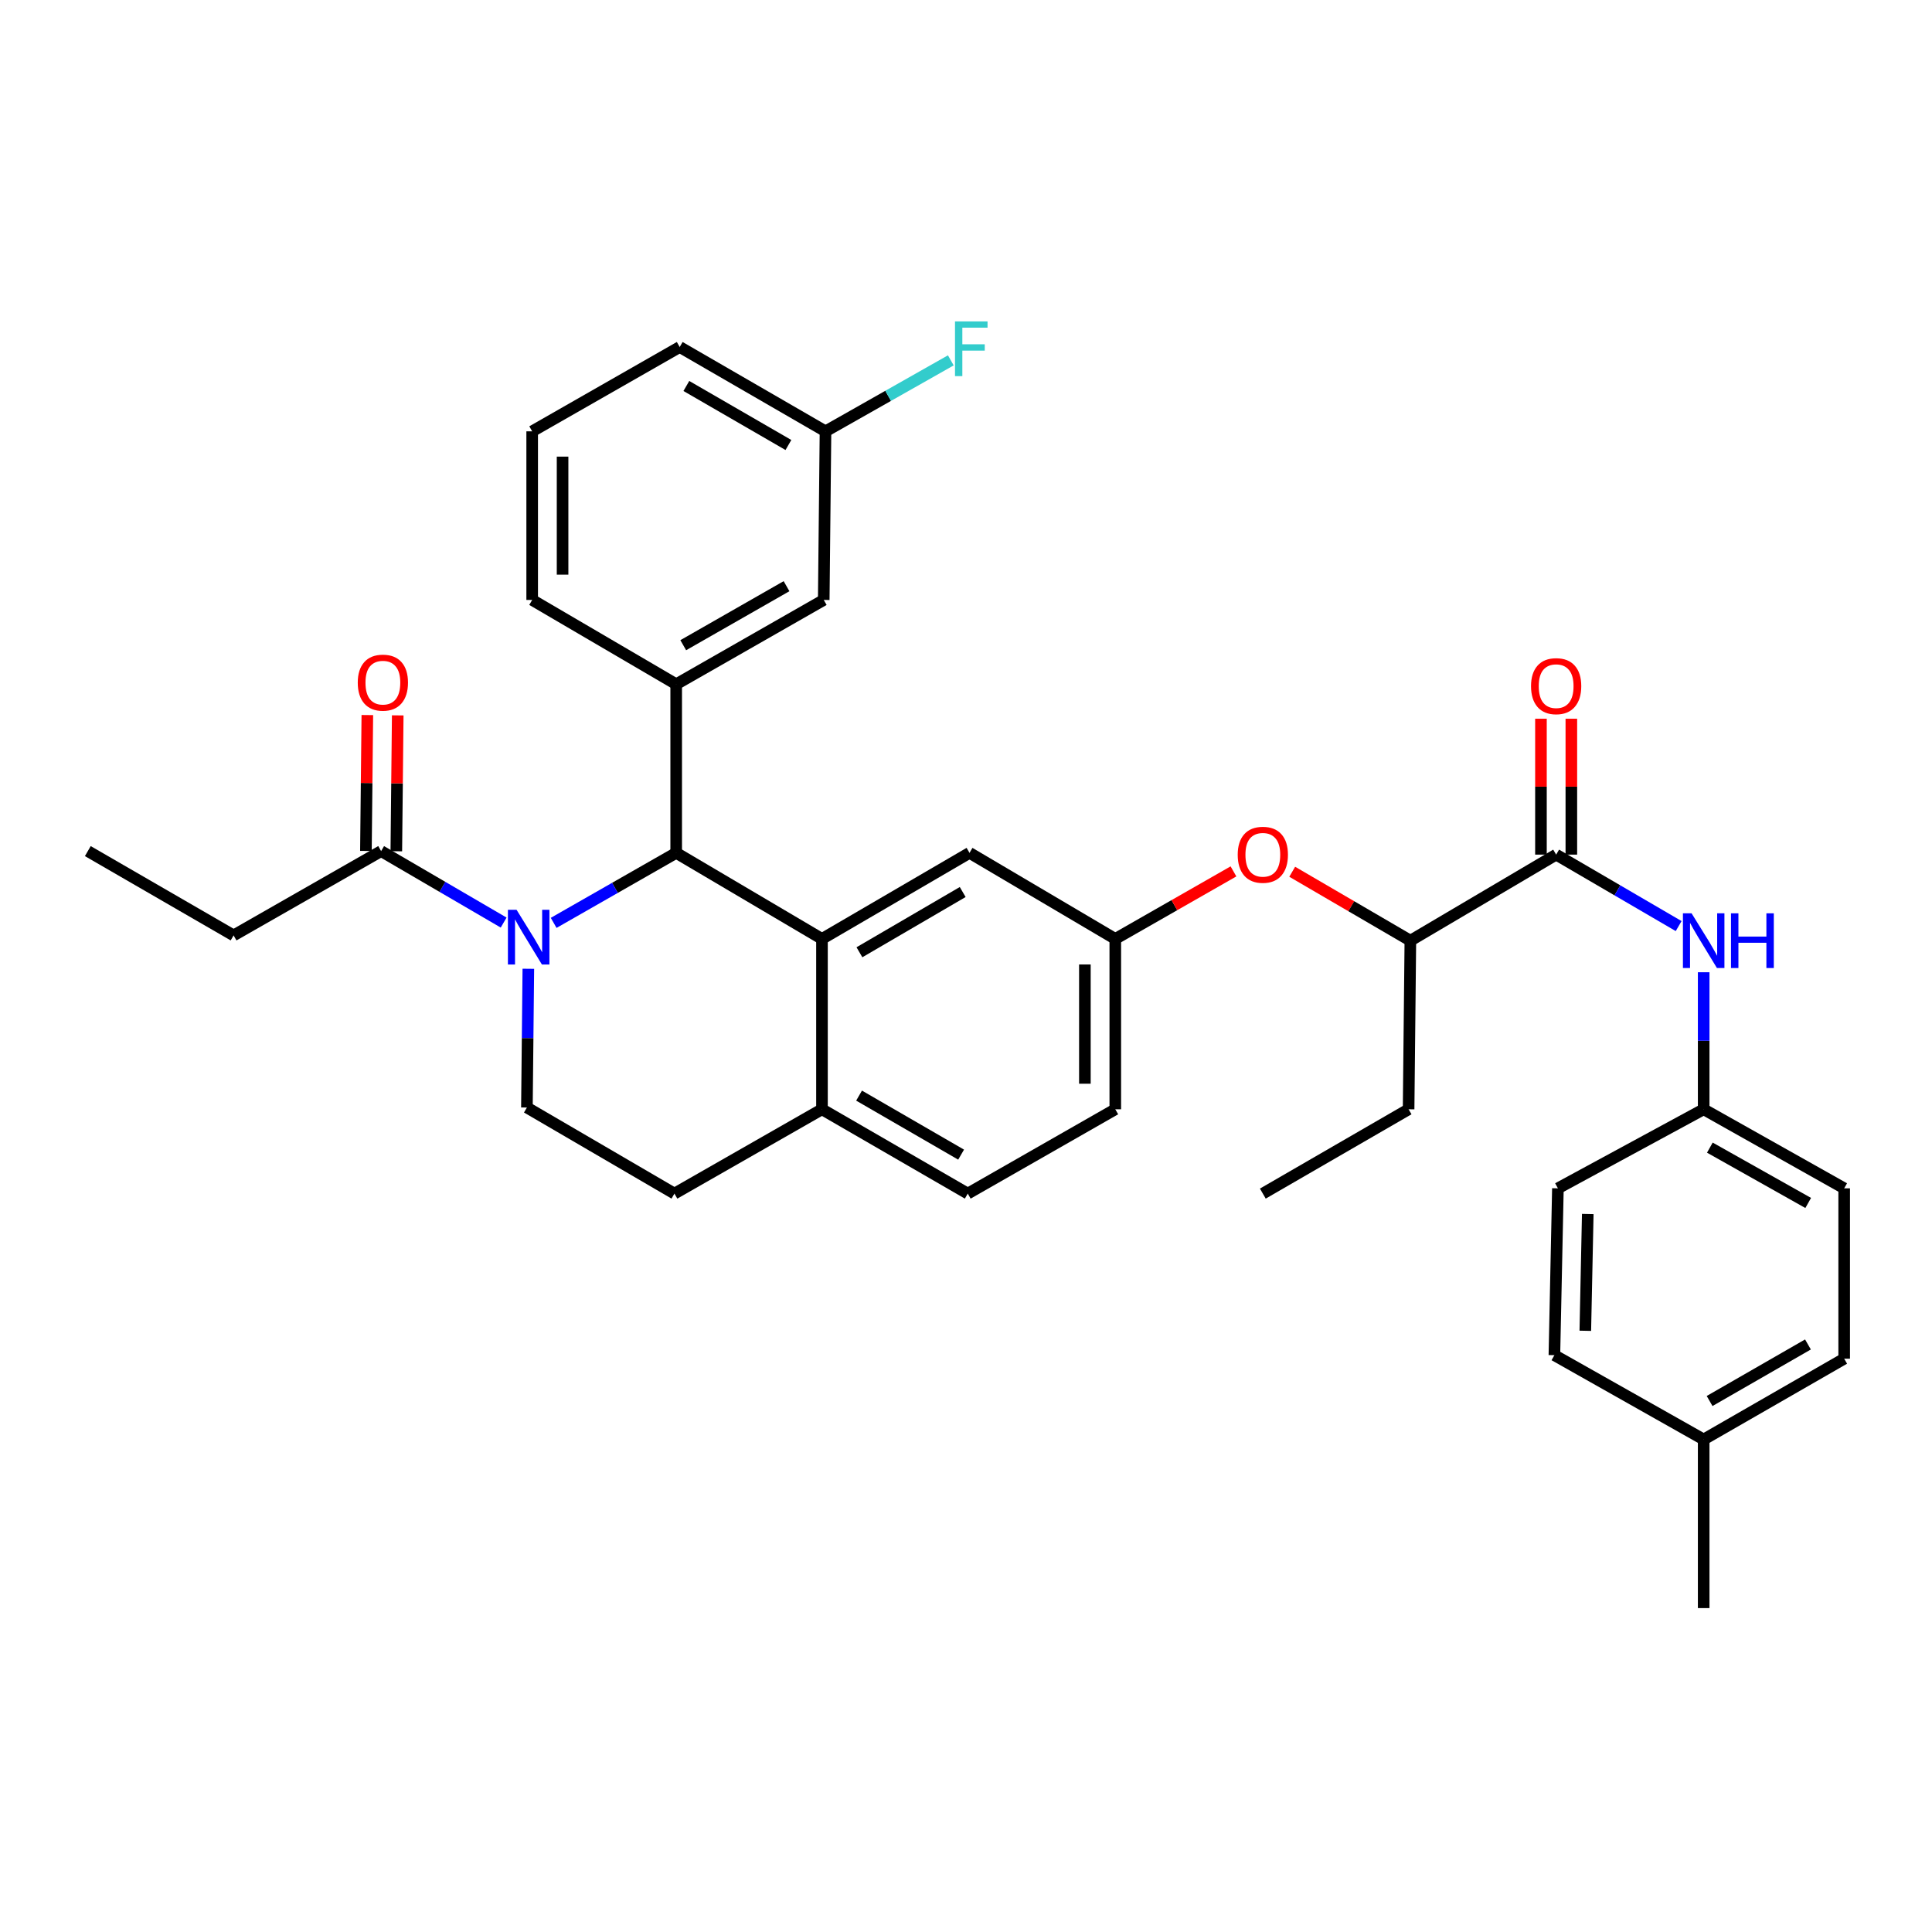 <?xml version='1.0' encoding='iso-8859-1'?>
<svg version='1.1' baseProfile='full'
              xmlns='http://www.w3.org/2000/svg'
                      xmlns:rdkit='http://www.rdkit.org/xml'
                      xmlns:xlink='http://www.w3.org/1999/xlink'
                  xml:space='preserve'
width='1000px' height='1000px' viewBox='0 0 1000 1000'>
<!-- END OF HEADER -->
<rect style='opacity:1.0;fill:#FFFFFF;stroke:none' width='1000' height='1000' x='0' y='0'> </rect>
<path class='bond-0' d='M 881.821,574.161 L 881.821,538.697' style='fill:none;fill-rule:evenodd;stroke:#000000;stroke-width:6px;stroke-linecap:butt;stroke-linejoin:miter;stroke-opacity:1' />
<path class='bond-0' d='M 881.821,538.697 L 881.821,503.233' style='fill:none;fill-rule:evenodd;stroke:#0000FF;stroke-width:6px;stroke-linecap:butt;stroke-linejoin:miter;stroke-opacity:1' />
<path class='bond-1' d='M 881.821,574.161 L 806.369,615.077' style='fill:none;fill-rule:evenodd;stroke:#000000;stroke-width:6px;stroke-linecap:butt;stroke-linejoin:miter;stroke-opacity:1' />
<path class='bond-2' d='M 881.821,574.161 L 954.545,615.077' style='fill:none;fill-rule:evenodd;stroke:#000000;stroke-width:6px;stroke-linecap:butt;stroke-linejoin:miter;stroke-opacity:1' />
<path class='bond-2' d='M 885.015,594.011 L 935.922,622.652' style='fill:none;fill-rule:evenodd;stroke:#000000;stroke-width:6px;stroke-linecap:butt;stroke-linejoin:miter;stroke-opacity:1' />
<path class='bond-3' d='M 805.46,442.348 L 837.166,460.843' style='fill:none;fill-rule:evenodd;stroke:#000000;stroke-width:6px;stroke-linecap:butt;stroke-linejoin:miter;stroke-opacity:1' />
<path class='bond-3' d='M 837.166,460.843 L 868.871,479.337' style='fill:none;fill-rule:evenodd;stroke:#0000FF;stroke-width:6px;stroke-linecap:butt;stroke-linejoin:miter;stroke-opacity:1' />
<path class='bond-4' d='M 813.327,442.348 L 813.327,407.18' style='fill:none;fill-rule:evenodd;stroke:#000000;stroke-width:6px;stroke-linecap:butt;stroke-linejoin:miter;stroke-opacity:1' />
<path class='bond-4' d='M 813.327,407.18 L 813.327,372.012' style='fill:none;fill-rule:evenodd;stroke:#FF0000;stroke-width:6px;stroke-linecap:butt;stroke-linejoin:miter;stroke-opacity:1' />
<path class='bond-4' d='M 797.593,442.348 L 797.593,407.18' style='fill:none;fill-rule:evenodd;stroke:#000000;stroke-width:6px;stroke-linecap:butt;stroke-linejoin:miter;stroke-opacity:1' />
<path class='bond-4' d='M 797.593,407.18 L 797.593,372.012' style='fill:none;fill-rule:evenodd;stroke:#FF0000;stroke-width:6px;stroke-linecap:butt;stroke-linejoin:miter;stroke-opacity:1' />
<path class='bond-5' d='M 805.46,442.348 L 730,486.892' style='fill:none;fill-rule:evenodd;stroke:#000000;stroke-width:6px;stroke-linecap:butt;stroke-linejoin:miter;stroke-opacity:1' />
<path class='bond-6' d='M 881.821,745.072 L 954.545,703.256' style='fill:none;fill-rule:evenodd;stroke:#000000;stroke-width:6px;stroke-linecap:butt;stroke-linejoin:miter;stroke-opacity:1' />
<path class='bond-6' d='M 884.887,725.16 L 935.794,695.889' style='fill:none;fill-rule:evenodd;stroke:#000000;stroke-width:6px;stroke-linecap:butt;stroke-linejoin:miter;stroke-opacity:1' />
<path class='bond-7' d='M 881.821,745.072 L 881.821,832.35' style='fill:none;fill-rule:evenodd;stroke:#000000;stroke-width:6px;stroke-linecap:butt;stroke-linejoin:miter;stroke-opacity:1' />
<path class='bond-8' d='M 881.821,745.072 L 804.551,701.438' style='fill:none;fill-rule:evenodd;stroke:#000000;stroke-width:6px;stroke-linecap:butt;stroke-linejoin:miter;stroke-opacity:1' />
<path class='bond-9' d='M 577.27,574.161 L 577.27,485.983' style='fill:none;fill-rule:evenodd;stroke:#000000;stroke-width:6px;stroke-linecap:butt;stroke-linejoin:miter;stroke-opacity:1' />
<path class='bond-9' d='M 561.536,560.934 L 561.536,499.209' style='fill:none;fill-rule:evenodd;stroke:#000000;stroke-width:6px;stroke-linecap:butt;stroke-linejoin:miter;stroke-opacity:1' />
<path class='bond-10' d='M 577.27,574.161 L 500.909,617.804' style='fill:none;fill-rule:evenodd;stroke:#000000;stroke-width:6px;stroke-linecap:butt;stroke-linejoin:miter;stroke-opacity:1' />
<path class='bond-11' d='M 577.27,485.983 L 501.818,441.439' style='fill:none;fill-rule:evenodd;stroke:#000000;stroke-width:6px;stroke-linecap:butt;stroke-linejoin:miter;stroke-opacity:1' />
<path class='bond-12' d='M 577.27,485.983 L 607.855,468.507' style='fill:none;fill-rule:evenodd;stroke:#000000;stroke-width:6px;stroke-linecap:butt;stroke-linejoin:miter;stroke-opacity:1' />
<path class='bond-12' d='M 607.855,468.507 L 638.44,451.032' style='fill:none;fill-rule:evenodd;stroke:#FF0000;stroke-width:6px;stroke-linecap:butt;stroke-linejoin:miter;stroke-opacity:1' />
<path class='bond-13' d='M 501.818,441.439 L 425.457,485.983' style='fill:none;fill-rule:evenodd;stroke:#000000;stroke-width:6px;stroke-linecap:butt;stroke-linejoin:miter;stroke-opacity:1' />
<path class='bond-13' d='M 498.292,461.711 L 444.839,492.891' style='fill:none;fill-rule:evenodd;stroke:#000000;stroke-width:6px;stroke-linecap:butt;stroke-linejoin:miter;stroke-opacity:1' />
<path class='bond-14' d='M 500.909,617.804 L 425.457,574.161' style='fill:none;fill-rule:evenodd;stroke:#000000;stroke-width:6px;stroke-linecap:butt;stroke-linejoin:miter;stroke-opacity:1' />
<path class='bond-14' d='M 497.469,597.639 L 444.653,567.088' style='fill:none;fill-rule:evenodd;stroke:#000000;stroke-width:6px;stroke-linecap:butt;stroke-linejoin:miter;stroke-opacity:1' />
<path class='bond-15' d='M 425.457,574.161 L 425.457,485.983' style='fill:none;fill-rule:evenodd;stroke:#000000;stroke-width:6px;stroke-linecap:butt;stroke-linejoin:miter;stroke-opacity:1' />
<path class='bond-16' d='M 425.457,574.161 L 349.088,617.804' style='fill:none;fill-rule:evenodd;stroke:#000000;stroke-width:6px;stroke-linecap:butt;stroke-linejoin:miter;stroke-opacity:1' />
<path class='bond-17' d='M 425.457,485.983 L 349.997,441.439' style='fill:none;fill-rule:evenodd;stroke:#000000;stroke-width:6px;stroke-linecap:butt;stroke-linejoin:miter;stroke-opacity:1' />
<path class='bond-18' d='M 349.997,441.439 L 349.997,354.161' style='fill:none;fill-rule:evenodd;stroke:#000000;stroke-width:6px;stroke-linecap:butt;stroke-linejoin:miter;stroke-opacity:1' />
<path class='bond-19' d='M 349.997,441.439 L 318.286,459.559' style='fill:none;fill-rule:evenodd;stroke:#000000;stroke-width:6px;stroke-linecap:butt;stroke-linejoin:miter;stroke-opacity:1' />
<path class='bond-19' d='M 318.286,459.559 L 286.575,477.68' style='fill:none;fill-rule:evenodd;stroke:#0000FF;stroke-width:6px;stroke-linecap:butt;stroke-linejoin:miter;stroke-opacity:1' />
<path class='bond-20' d='M 273.468,501.438 L 273.097,537.345' style='fill:none;fill-rule:evenodd;stroke:#0000FF;stroke-width:6px;stroke-linecap:butt;stroke-linejoin:miter;stroke-opacity:1' />
<path class='bond-20' d='M 273.097,537.345 L 272.727,573.252' style='fill:none;fill-rule:evenodd;stroke:#000000;stroke-width:6px;stroke-linecap:butt;stroke-linejoin:miter;stroke-opacity:1' />
<path class='bond-21' d='M 260.686,477.52 L 228.976,459.025' style='fill:none;fill-rule:evenodd;stroke:#0000FF;stroke-width:6px;stroke-linecap:butt;stroke-linejoin:miter;stroke-opacity:1' />
<path class='bond-21' d='M 228.976,459.025 L 197.267,440.53' style='fill:none;fill-rule:evenodd;stroke:#000000;stroke-width:6px;stroke-linecap:butt;stroke-linejoin:miter;stroke-opacity:1' />
<path class='bond-22' d='M 272.727,573.252 L 349.088,617.804' style='fill:none;fill-rule:evenodd;stroke:#000000;stroke-width:6px;stroke-linecap:butt;stroke-linejoin:miter;stroke-opacity:1' />
<path class='bond-23' d='M 668.849,451.22 L 699.425,469.056' style='fill:none;fill-rule:evenodd;stroke:#FF0000;stroke-width:6px;stroke-linecap:butt;stroke-linejoin:miter;stroke-opacity:1' />
<path class='bond-23' d='M 699.425,469.056 L 730,486.892' style='fill:none;fill-rule:evenodd;stroke:#000000;stroke-width:6px;stroke-linecap:butt;stroke-linejoin:miter;stroke-opacity:1' />
<path class='bond-24' d='M 730,486.892 L 729.091,574.161' style='fill:none;fill-rule:evenodd;stroke:#000000;stroke-width:6px;stroke-linecap:butt;stroke-linejoin:miter;stroke-opacity:1' />
<path class='bond-25' d='M 120.906,484.164 L 45.455,440.53' style='fill:none;fill-rule:evenodd;stroke:#000000;stroke-width:6px;stroke-linecap:butt;stroke-linejoin:miter;stroke-opacity:1' />
<path class='bond-26' d='M 120.906,484.164 L 197.267,440.53' style='fill:none;fill-rule:evenodd;stroke:#000000;stroke-width:6px;stroke-linecap:butt;stroke-linejoin:miter;stroke-opacity:1' />
<path class='bond-27' d='M 205.133,440.612 L 205.5,405.444' style='fill:none;fill-rule:evenodd;stroke:#000000;stroke-width:6px;stroke-linecap:butt;stroke-linejoin:miter;stroke-opacity:1' />
<path class='bond-27' d='M 205.5,405.444 L 205.866,370.276' style='fill:none;fill-rule:evenodd;stroke:#FF0000;stroke-width:6px;stroke-linecap:butt;stroke-linejoin:miter;stroke-opacity:1' />
<path class='bond-27' d='M 189.4,440.448 L 189.767,405.28' style='fill:none;fill-rule:evenodd;stroke:#000000;stroke-width:6px;stroke-linecap:butt;stroke-linejoin:miter;stroke-opacity:1' />
<path class='bond-27' d='M 189.767,405.28 L 190.133,370.112' style='fill:none;fill-rule:evenodd;stroke:#FF0000;stroke-width:6px;stroke-linecap:butt;stroke-linejoin:miter;stroke-opacity:1' />
<path class='bond-28' d='M 349.997,354.161 L 426.366,310.526' style='fill:none;fill-rule:evenodd;stroke:#000000;stroke-width:6px;stroke-linecap:butt;stroke-linejoin:miter;stroke-opacity:1' />
<path class='bond-28' d='M 353.647,333.955 L 407.106,303.41' style='fill:none;fill-rule:evenodd;stroke:#000000;stroke-width:6px;stroke-linecap:butt;stroke-linejoin:miter;stroke-opacity:1' />
<path class='bond-29' d='M 349.997,354.161 L 275.454,310.526' style='fill:none;fill-rule:evenodd;stroke:#000000;stroke-width:6px;stroke-linecap:butt;stroke-linejoin:miter;stroke-opacity:1' />
<path class='bond-30' d='M 426.366,310.526 L 427.276,223.257' style='fill:none;fill-rule:evenodd;stroke:#000000;stroke-width:6px;stroke-linecap:butt;stroke-linejoin:miter;stroke-opacity:1' />
<path class='bond-31' d='M 427.276,223.257 L 459.707,204.888' style='fill:none;fill-rule:evenodd;stroke:#000000;stroke-width:6px;stroke-linecap:butt;stroke-linejoin:miter;stroke-opacity:1' />
<path class='bond-31' d='M 459.707,204.888 L 492.139,186.519' style='fill:none;fill-rule:evenodd;stroke:#33CCCC;stroke-width:6px;stroke-linecap:butt;stroke-linejoin:miter;stroke-opacity:1' />
<path class='bond-32' d='M 427.276,223.257 L 351.815,179.613' style='fill:none;fill-rule:evenodd;stroke:#000000;stroke-width:6px;stroke-linecap:butt;stroke-linejoin:miter;stroke-opacity:1' />
<path class='bond-32' d='M 408.079,230.33 L 355.257,199.78' style='fill:none;fill-rule:evenodd;stroke:#000000;stroke-width:6px;stroke-linecap:butt;stroke-linejoin:miter;stroke-opacity:1' />
<path class='bond-33' d='M 275.454,310.526 L 275.454,223.257' style='fill:none;fill-rule:evenodd;stroke:#000000;stroke-width:6px;stroke-linecap:butt;stroke-linejoin:miter;stroke-opacity:1' />
<path class='bond-33' d='M 291.188,297.436 L 291.188,236.347' style='fill:none;fill-rule:evenodd;stroke:#000000;stroke-width:6px;stroke-linecap:butt;stroke-linejoin:miter;stroke-opacity:1' />
<path class='bond-34' d='M 275.454,223.257 L 351.815,179.613' style='fill:none;fill-rule:evenodd;stroke:#000000;stroke-width:6px;stroke-linecap:butt;stroke-linejoin:miter;stroke-opacity:1' />
<path class='bond-35' d='M 729.091,574.161 L 653.639,617.804' style='fill:none;fill-rule:evenodd;stroke:#000000;stroke-width:6px;stroke-linecap:butt;stroke-linejoin:miter;stroke-opacity:1' />
<path class='bond-36' d='M 806.369,615.077 L 804.551,701.438' style='fill:none;fill-rule:evenodd;stroke:#000000;stroke-width:6px;stroke-linecap:butt;stroke-linejoin:miter;stroke-opacity:1' />
<path class='bond-36' d='M 821.827,628.362 L 820.554,688.815' style='fill:none;fill-rule:evenodd;stroke:#000000;stroke-width:6px;stroke-linecap:butt;stroke-linejoin:miter;stroke-opacity:1' />
<path class='bond-37' d='M 954.545,615.077 L 954.545,703.256' style='fill:none;fill-rule:evenodd;stroke:#000000;stroke-width:6px;stroke-linecap:butt;stroke-linejoin:miter;stroke-opacity:1' />
<path  class='atom-2' d='M 875.561 472.732
L 884.841 487.732
Q 885.761 489.212, 887.241 491.892
Q 888.721 494.572, 888.801 494.732
L 888.801 472.732
L 892.561 472.732
L 892.561 501.052
L 888.681 501.052
L 878.721 484.652
Q 877.561 482.732, 876.321 480.532
Q 875.121 478.332, 874.761 477.652
L 874.761 501.052
L 871.081 501.052
L 871.081 472.732
L 875.561 472.732
' fill='#0000FF'/>
<path  class='atom-2' d='M 895.961 472.732
L 899.801 472.732
L 899.801 484.772
L 914.281 484.772
L 914.281 472.732
L 918.121 472.732
L 918.121 501.052
L 914.281 501.052
L 914.281 487.972
L 899.801 487.972
L 899.801 501.052
L 895.961 501.052
L 895.961 472.732
' fill='#0000FF'/>
<path  class='atom-3' d='M 792.46 355.15
Q 792.46 348.35, 795.82 344.55
Q 799.18 340.75, 805.46 340.75
Q 811.74 340.75, 815.1 344.55
Q 818.46 348.35, 818.46 355.15
Q 818.46 362.03, 815.06 365.95
Q 811.66 369.83, 805.46 369.83
Q 799.22 369.83, 795.82 365.95
Q 792.46 362.07, 792.46 355.15
M 805.46 366.63
Q 809.78 366.63, 812.1 363.75
Q 814.46 360.83, 814.46 355.15
Q 814.46 349.59, 812.1 346.79
Q 809.78 343.95, 805.46 343.95
Q 801.14 343.95, 798.78 346.75
Q 796.46 349.55, 796.46 355.15
Q 796.46 360.87, 798.78 363.75
Q 801.14 366.63, 805.46 366.63
' fill='#FF0000'/>
<path  class='atom-12' d='M 267.376 470.914
L 276.656 485.914
Q 277.576 487.394, 279.056 490.074
Q 280.536 492.754, 280.616 492.914
L 280.616 470.914
L 284.376 470.914
L 284.376 499.234
L 280.496 499.234
L 270.536 482.834
Q 269.376 480.914, 268.136 478.714
Q 266.936 476.514, 266.576 475.834
L 266.576 499.234
L 262.896 499.234
L 262.896 470.914
L 267.376 470.914
' fill='#0000FF'/>
<path  class='atom-15' d='M 640.639 442.428
Q 640.639 435.628, 643.999 431.828
Q 647.359 428.028, 653.639 428.028
Q 659.919 428.028, 663.279 431.828
Q 666.639 435.628, 666.639 442.428
Q 666.639 449.308, 663.239 453.228
Q 659.839 457.108, 653.639 457.108
Q 647.399 457.108, 643.999 453.228
Q 640.639 449.348, 640.639 442.428
M 653.639 453.908
Q 657.959 453.908, 660.279 451.028
Q 662.639 448.108, 662.639 442.428
Q 662.639 436.868, 660.279 434.068
Q 657.959 431.228, 653.639 431.228
Q 649.319 431.228, 646.959 434.028
Q 644.639 436.828, 644.639 442.428
Q 644.639 448.148, 646.959 451.028
Q 649.319 453.908, 653.639 453.908
' fill='#FF0000'/>
<path  class='atom-19' d='M 185.176 353.332
Q 185.176 346.532, 188.536 342.732
Q 191.896 338.932, 198.176 338.932
Q 204.456 338.932, 207.816 342.732
Q 211.176 346.532, 211.176 353.332
Q 211.176 360.212, 207.776 364.132
Q 204.376 368.012, 198.176 368.012
Q 191.936 368.012, 188.536 364.132
Q 185.176 360.252, 185.176 353.332
M 198.176 364.812
Q 202.496 364.812, 204.816 361.932
Q 207.176 359.012, 207.176 353.332
Q 207.176 347.772, 204.816 344.972
Q 202.496 342.132, 198.176 342.132
Q 193.856 342.132, 191.496 344.932
Q 189.176 347.732, 189.176 353.332
Q 189.176 359.052, 191.496 361.932
Q 193.856 364.812, 198.176 364.812
' fill='#FF0000'/>
<path  class='atom-24' d='M 494.307 166.362
L 511.147 166.362
L 511.147 169.602
L 498.107 169.602
L 498.107 178.202
L 509.707 178.202
L 509.707 181.482
L 498.107 181.482
L 498.107 194.682
L 494.307 194.682
L 494.307 166.362
' fill='#33CCCC'/>
</svg>
